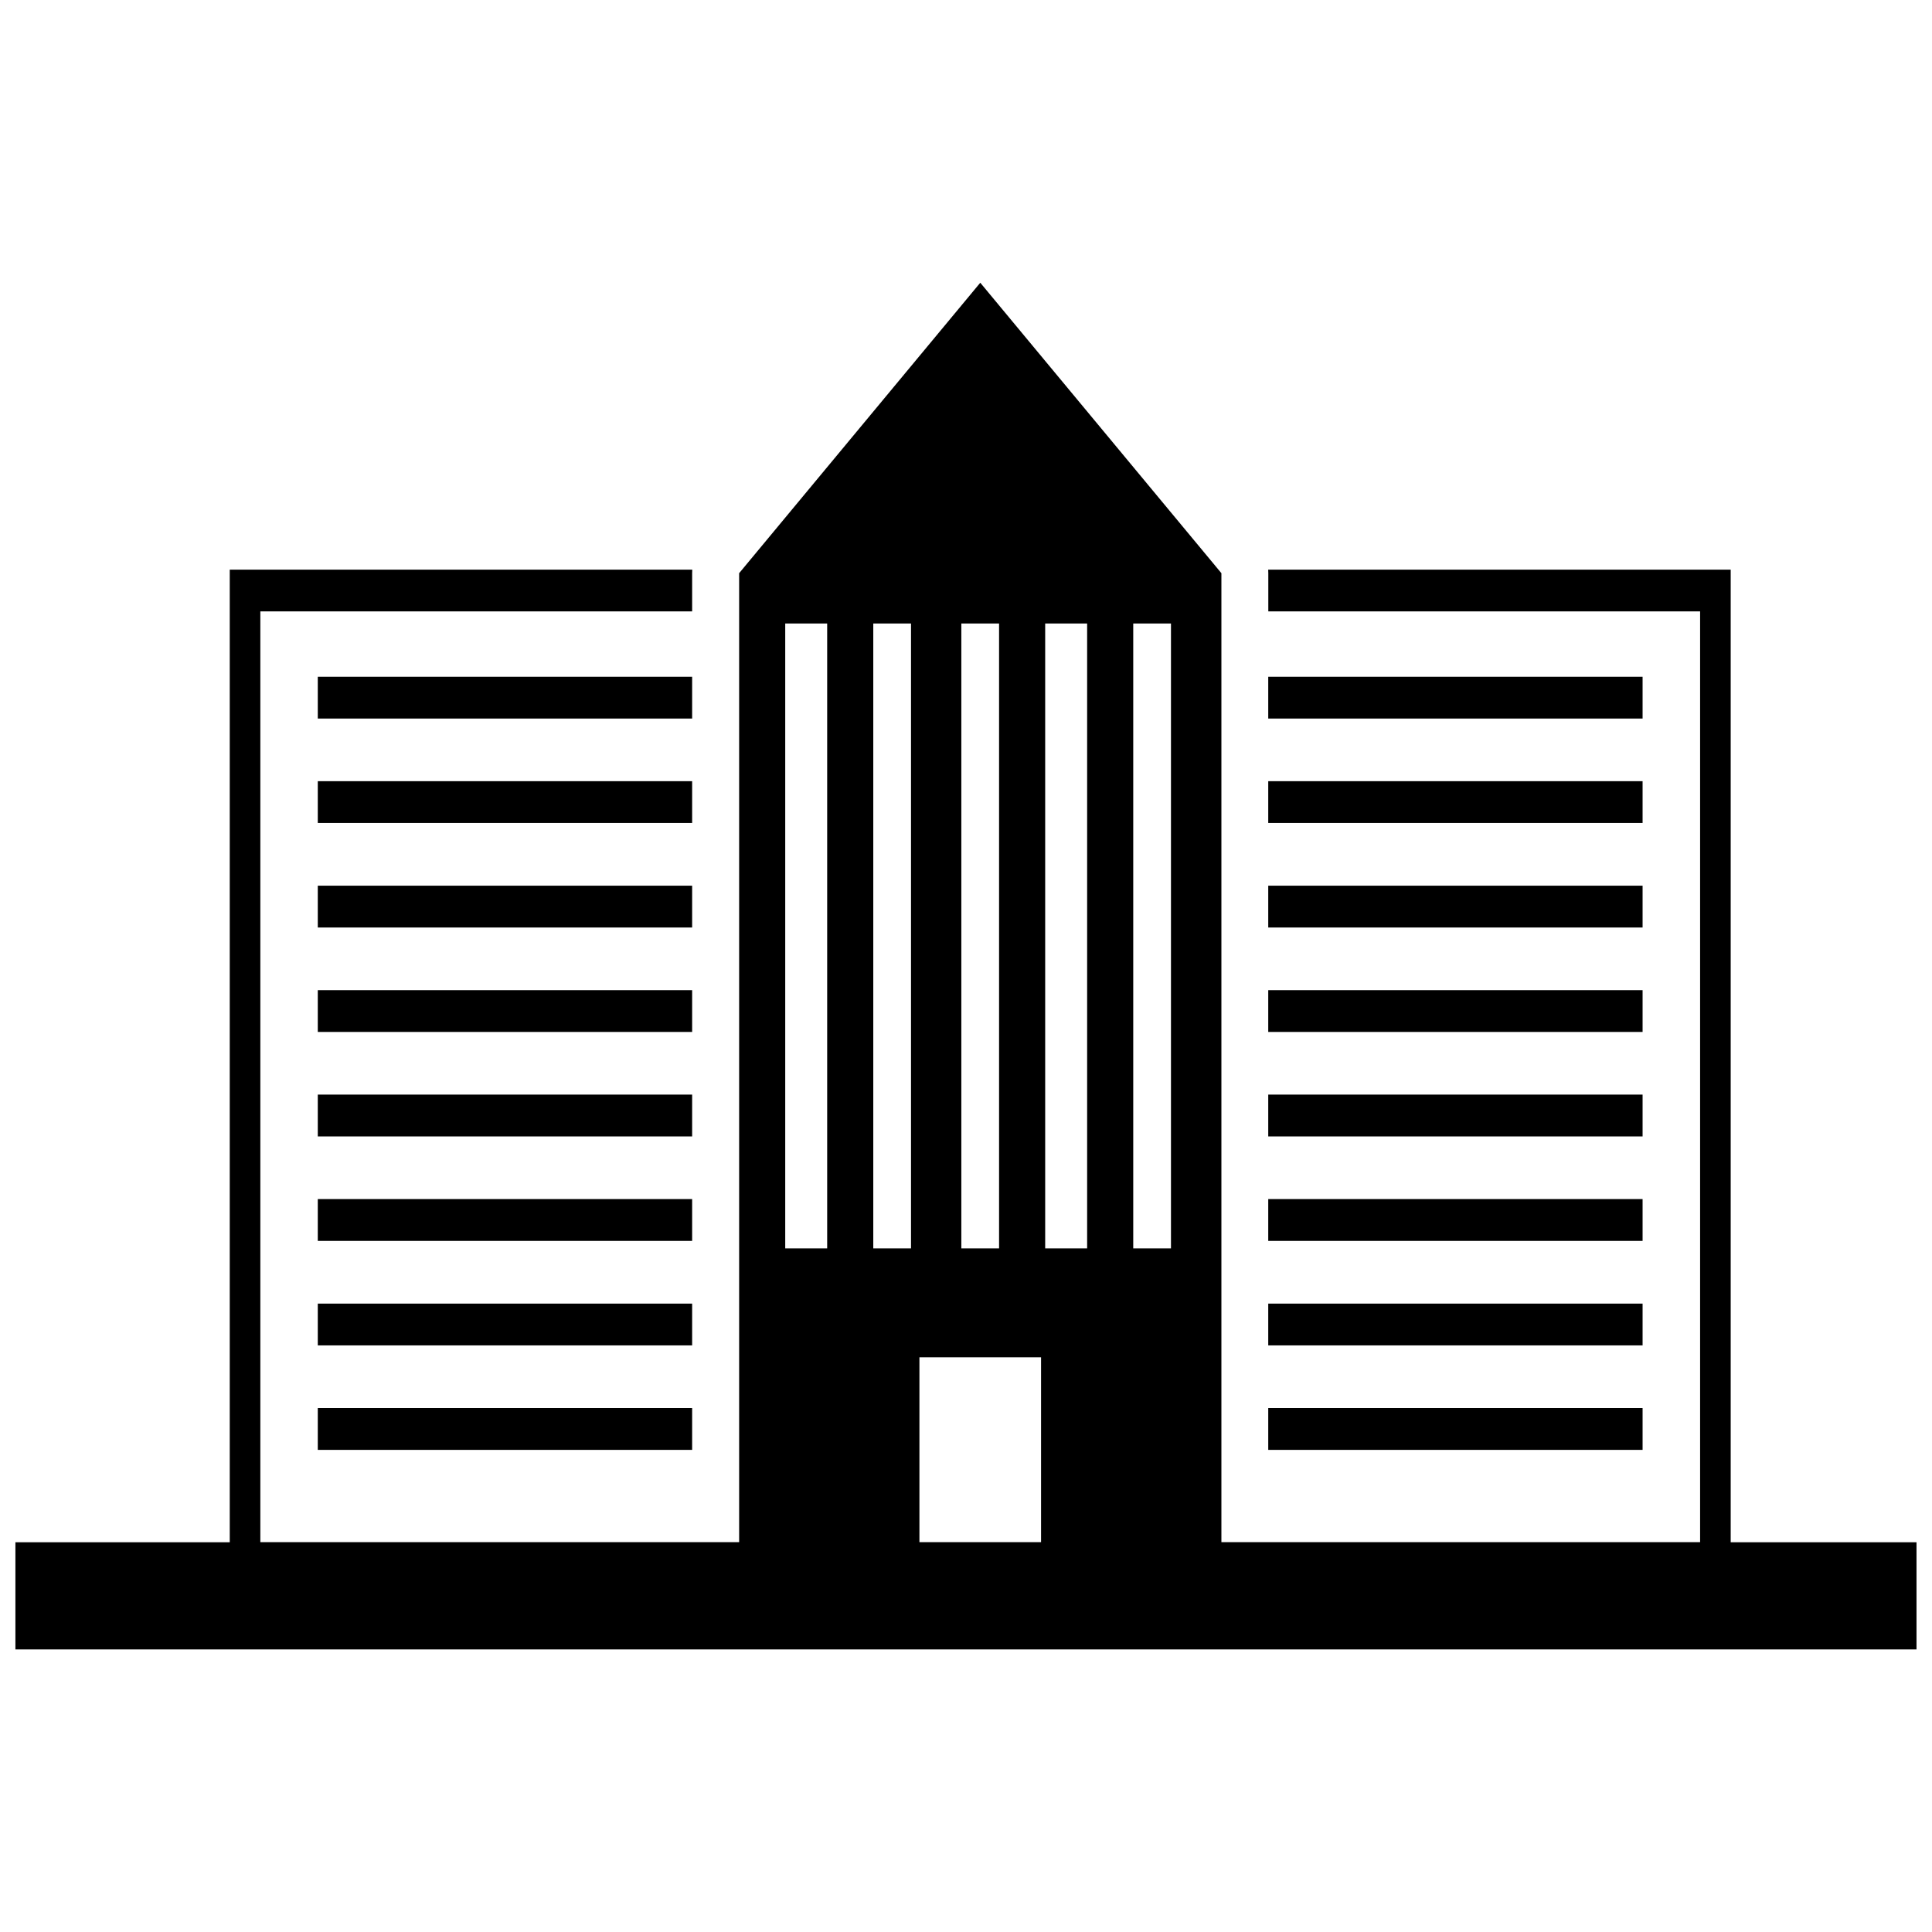 <?xml version="1.0" encoding="UTF-8"?>
<!-- The Best Svg Icon site in the world: iconSvg.co, Visit us! https://iconsvg.co -->
<svg width="800px" height="800px" version="1.1" viewBox="144 144 512 512" xmlns="http://www.w3.org/2000/svg">
 <defs>
  <clipPath id="a">
   <path d="m148.09 218h503.81v364h-503.81z"/>
  </clipPath>
 </defs>
 <g clip-path="url(#a)">
  <path d="m339.88 552.69v-256.79l63.902-76.973 63.902 76.973v256.79h126.86v-246.66h-114.43v-10.125l-0.031-0.945h122.57v257.75h49.242v28.406h-503.81v-28.406h56.801v-257.75h122.57l-0.031 0.945v10.125h-114.43v246.66zm47.777 0h32.234v-48.988h-32.234zm-159.44-35.539h99.207v11.086h-99.207zm251.88 0h99.207v11.086h-99.207zm-251.88-27.684h99.207v11.07h-99.207zm251.88 0h99.207v11.07h-99.207zm-251.88-27.699h99.207v11.086h-99.207zm251.88 0h99.207v11.086h-99.207zm-251.88-27.684h99.207v11.086h-99.207zm251.88 0h99.207v11.086h-99.207zm-251.88-27.684h99.207v11.07h-99.207zm251.88 0h99.207v11.07h-99.207zm-251.88-27.684h99.207v11.086h-99.207zm251.88 0h99.207v11.086h-99.207zm-251.88-27.684h99.207v11.07h-99.207zm251.88 0h99.207v11.07h-99.207zm-251.88-27.684h99.207v11.07h-99.207zm251.88 0h99.207v11.07h-99.207zm-35.777-14.109h10v165.59h-10zm-23.336 0h11.117v165.59h-11.117v-165.59zm-22.219 0h10v165.59h-10v-165.59zm-23.336 0h10v165.59h-10v-165.59zm-23.336 0h11.117v165.59h-11.117z" fill-rule="evenodd"/>
 </g>
</svg>